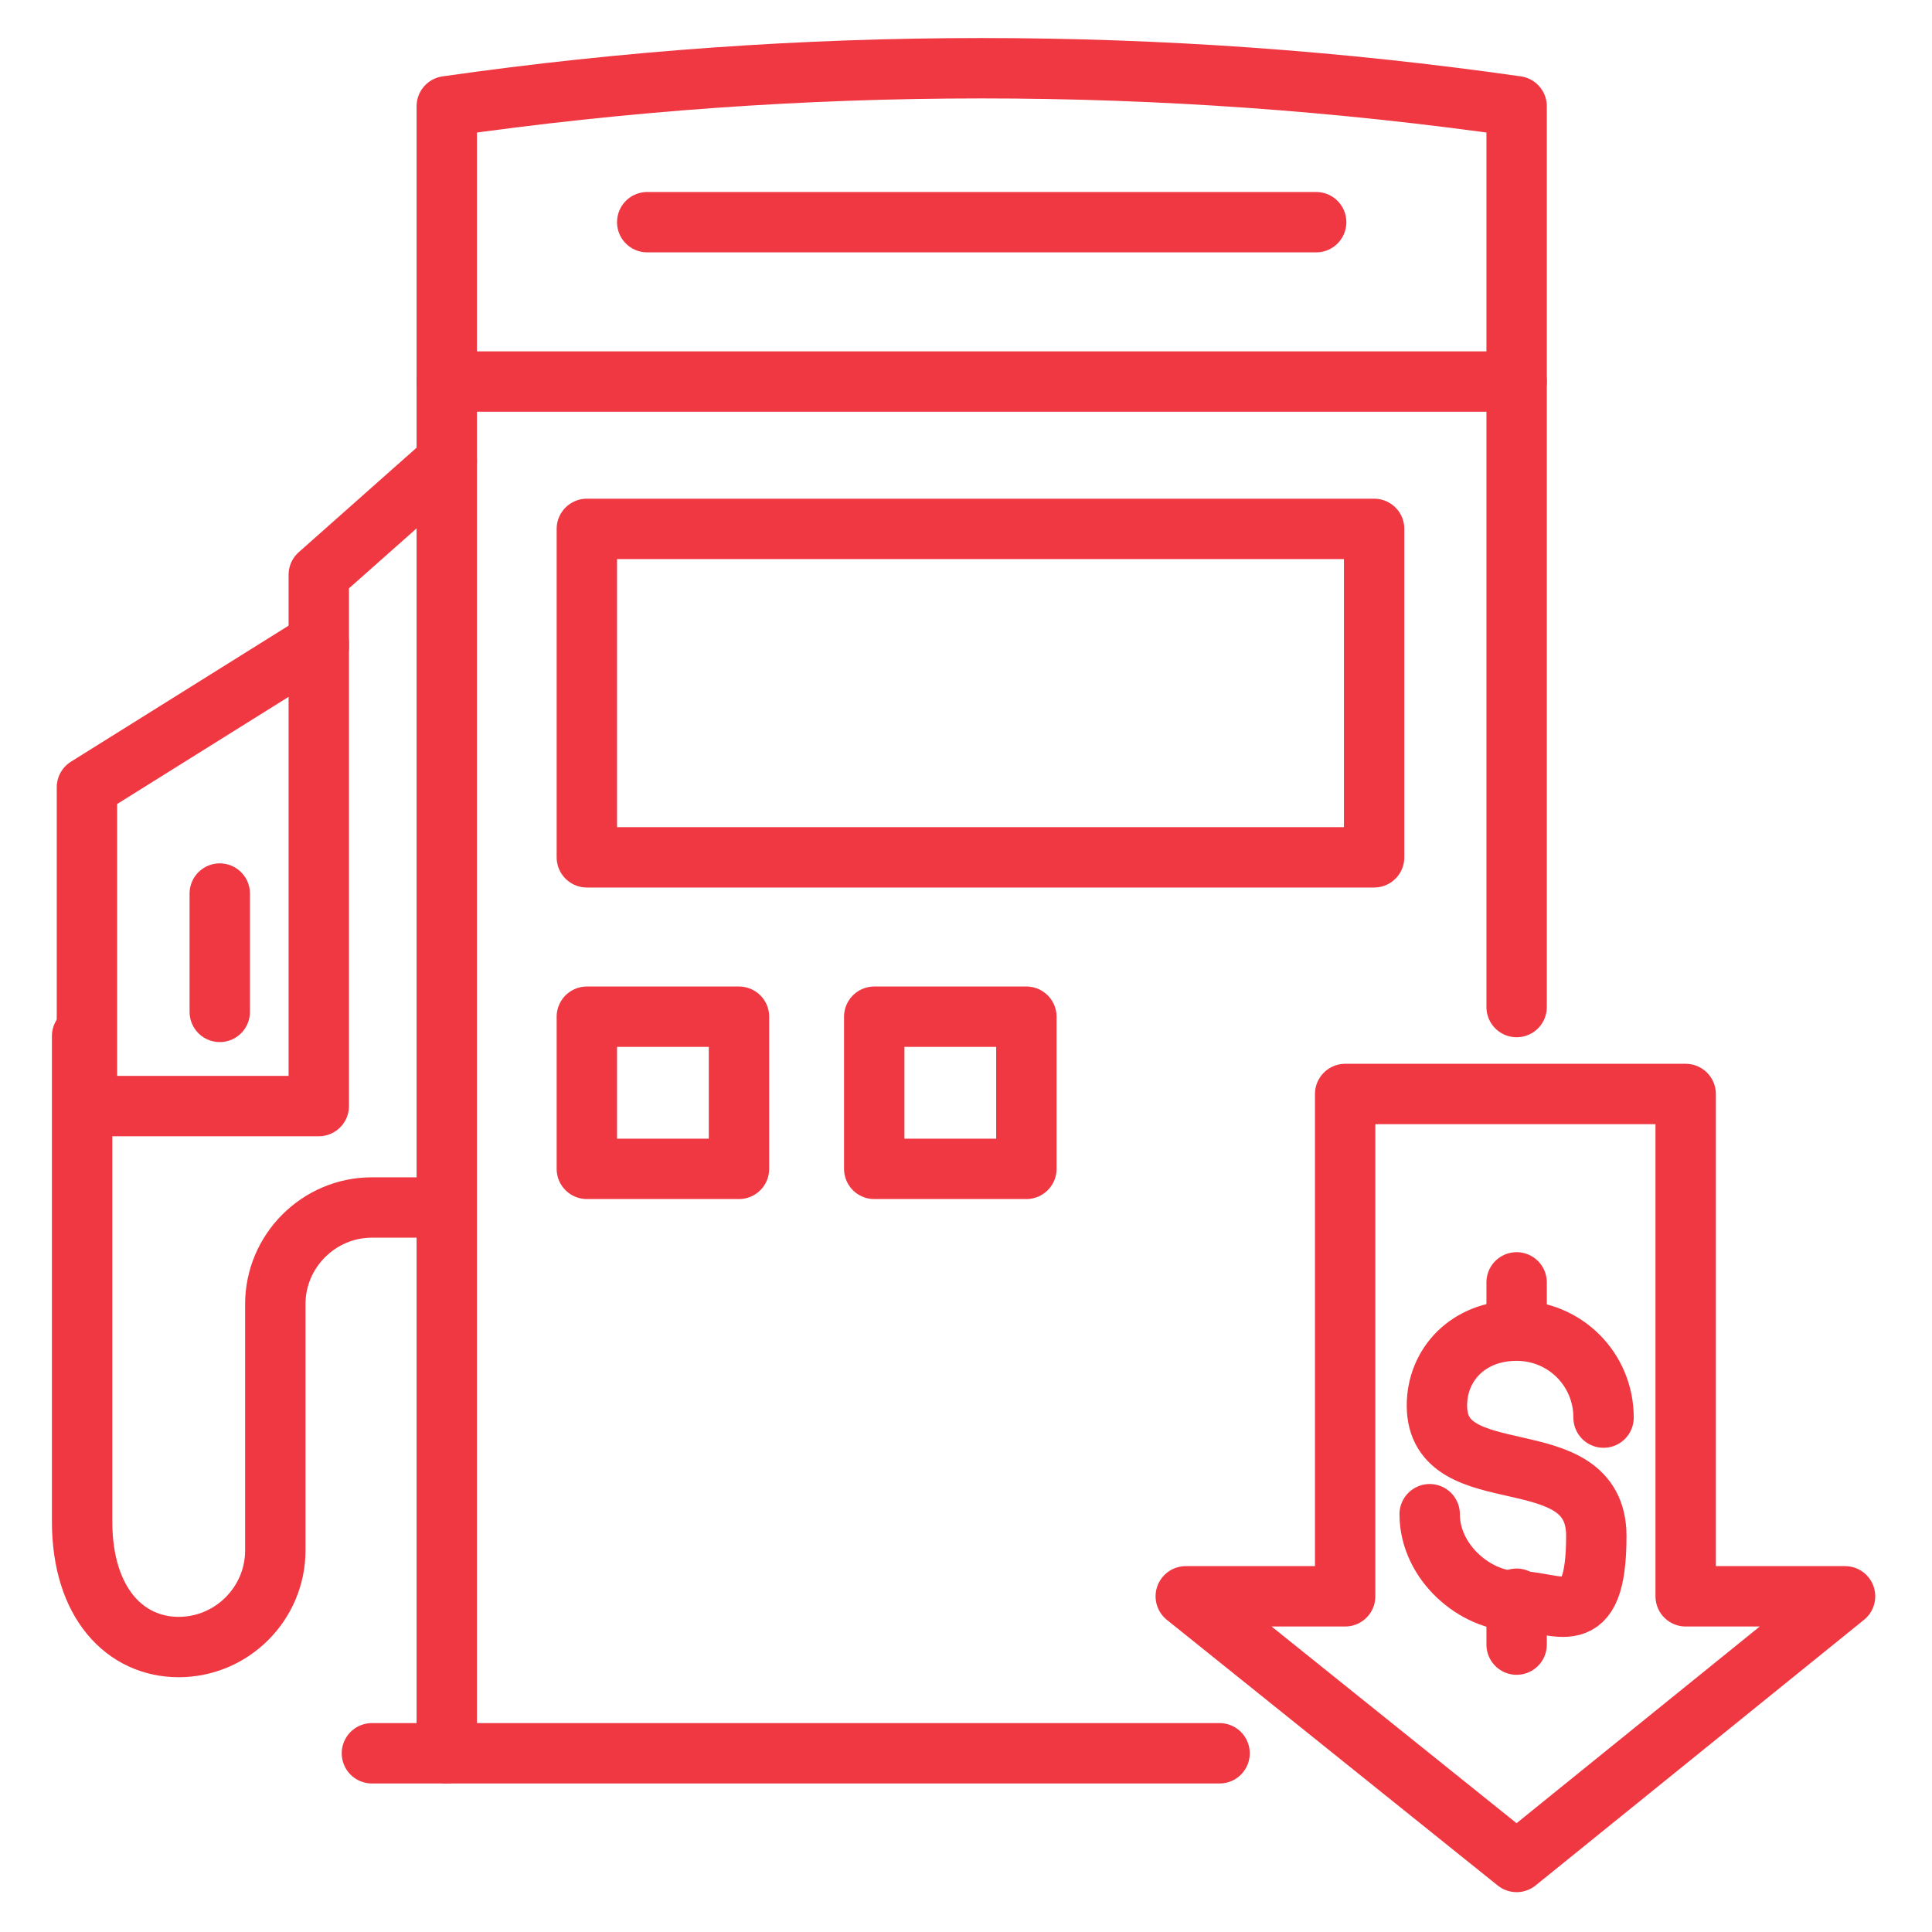 <?xml version="1.0" encoding="UTF-8"?>
<svg xmlns="http://www.w3.org/2000/svg" version="1.1" viewBox="0 0 80 80">
  <defs>
    <style>
      .cls-1 {
        fill: none;
        stroke: #f03842;
        stroke-linecap: round;
        stroke-linejoin: round;
        stroke-width: 2.5px;
      }
    </style>
  </defs>
  <g>
    <g id="Layer_1">
      <g>
        <g>
          <path class="cls-1" d="M18.1,50h-2.7c-2.2,0-4,1.8-4,4v10.2c0,2.2-1.8,4-4,4s-4-1.8-4-5.2v-20.1"></path>
          <polyline class="cls-1" points="13.2 26.8 13.2 23.8 18.5 19.1"></polyline>
          <path class="cls-1" d="M18.5,72.6V4.4c14.7-2.1,29.6-2.1,44.3,0v37.3"></path>
          <rect class="cls-1" x="24.3" y="21.9" width="32.6" height="13.6"></rect>
          <line class="cls-1" x1="15.4" y1="72.6" x2="50.5" y2="72.6"></line>
          <line class="cls-1" x1="62.8" y1="15.8" x2="18.5" y2="15.8"></line>
          <line class="cls-1" x1="54.5" y1="9.2" x2="26.8" y2="9.2"></line>
          <polygon class="cls-1" points="3.6 45.8 13.2 45.8 13.2 26.6 3.6 32.6 3.6 45.8"></polygon>
          <line class="cls-1" x1="9.1" y1="37" x2="9.1" y2="41.9"></line>
          <rect class="cls-1" x="24.3" y="42.1" width="6.3" height="6.3"></rect>
          <rect class="cls-1" x="36.2" y="42.1" width="6.3" height="6.3"></rect>
        </g>
        <polygon class="cls-1" points="69.8 66.1 69.8 45.3 55.7 45.3 55.7 66.1 49.1 66.1 62.8 77.1 76.4 66.1 69.8 66.1"></polygon>
        <g>
          <path class="cls-1" d="M66.4,58.7c0-2-1.6-3.6-3.6-3.6s-3.3,1.4-3.3,3.1c0,3.7,6.6,1.3,6.6,5.4s-1.6,2.7-3.3,2.7-3.6-1.6-3.6-3.6"></path>
          <line class="cls-1" x1="62.8" y1="55" x2="62.8" y2="53.1"></line>
          <line class="cls-1" x1="62.8" y1="68.1" x2="62.8" y2="66.2"></line>
        </g>
      </g>
    </g>
  </g>
</svg>
